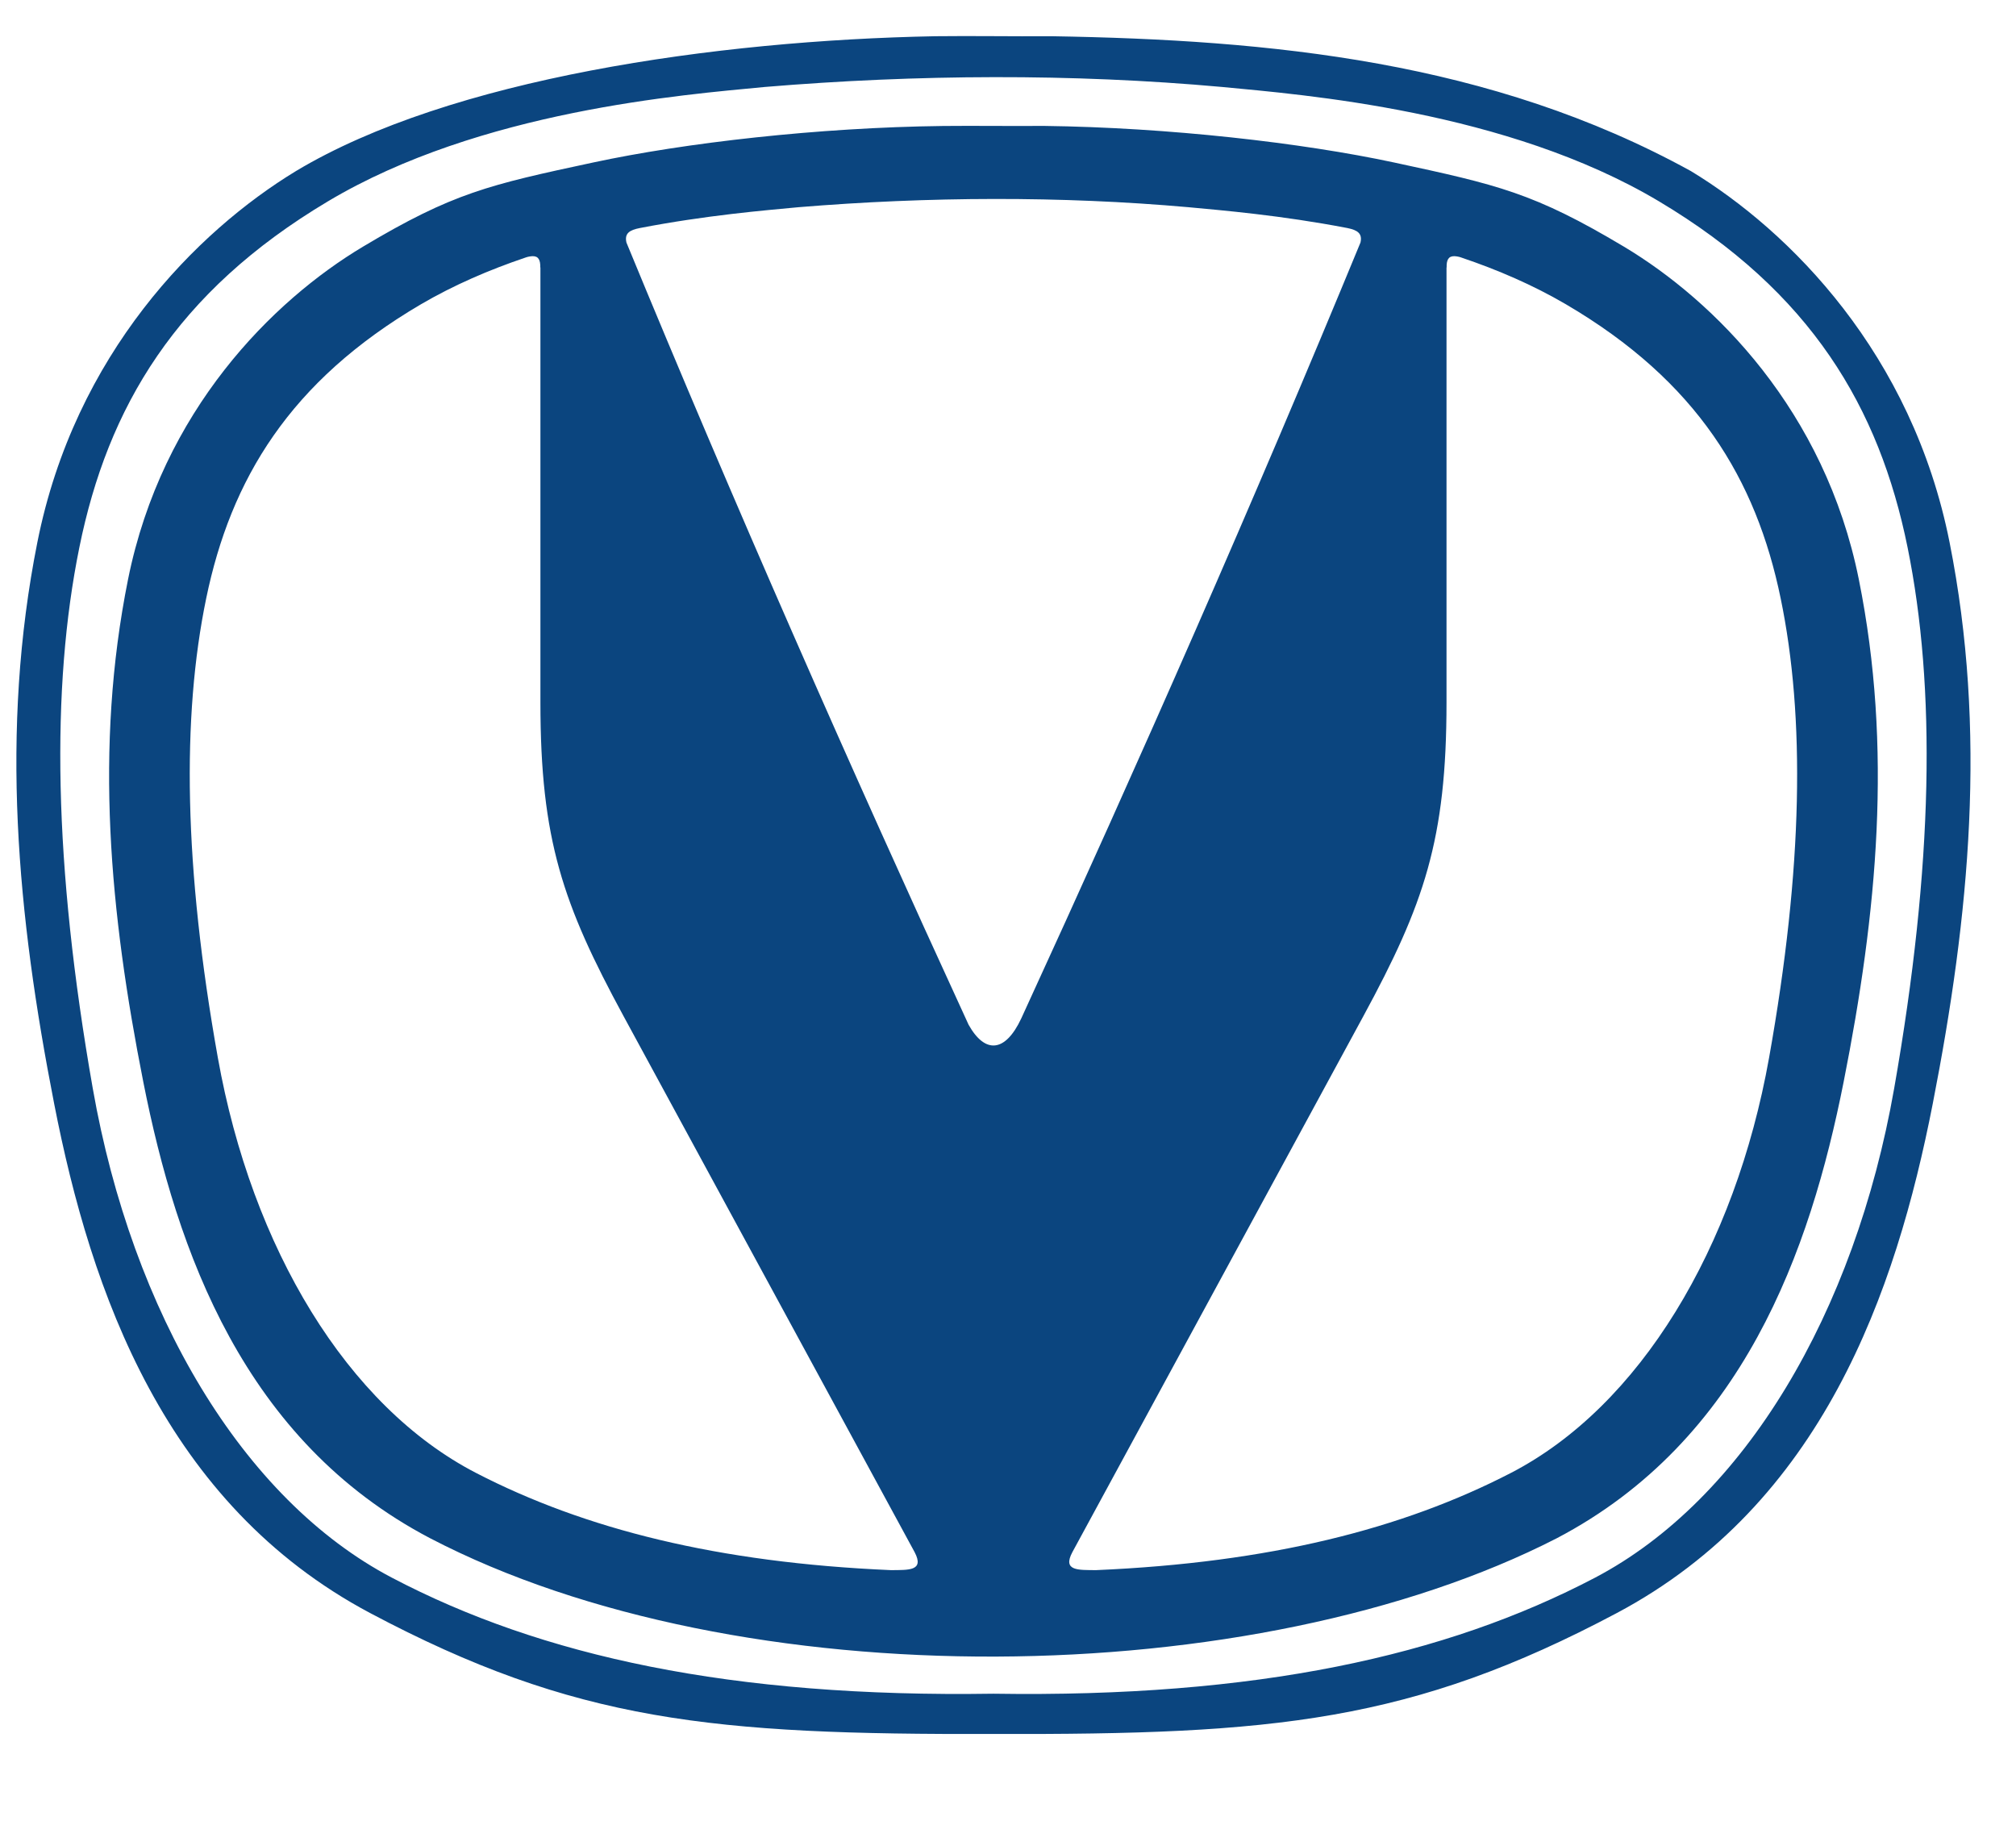 <svg width="31" height="28" viewBox="0 0 31 28" fill="none" xmlns="http://www.w3.org/2000/svg">
<path d="M14.382 0.557C10.997 0.621 6.921 1.209 4.553 2.629C3.027 3.555 1.15 5.439 0.574 8.341C-0.003 11.241 0.264 14.066 0.833 16.971C1.4 19.875 2.538 23.125 5.69 24.801C8.843 26.475 10.956 26.673 15.276 26.661C19.596 26.674 21.71 26.475 24.863 24.801C28.015 23.125 29.152 19.875 29.72 16.97C30.288 14.066 30.555 11.241 29.979 8.341C29.403 5.439 27.526 3.555 26 2.63C22.923 0.937 19.539 0.613 16.17 0.557C15.556 0.561 14.951 0.55 14.382 0.557ZM18.79 1.337C20.04 1.457 23.167 1.699 25.509 3.095C27.849 4.49 28.896 6.265 29.333 8.418C29.77 10.57 29.732 13.292 29.126 16.738C28.52 20.184 26.825 23.051 24.527 24.258C22.227 25.465 19.309 26.104 15.276 26.042C11.244 26.104 8.325 25.465 6.026 24.258C3.727 23.051 2.033 20.183 1.427 16.738C0.821 13.292 0.783 10.57 1.22 8.418C1.657 6.265 2.703 4.49 5.044 3.095C7.385 1.699 10.513 1.457 11.763 1.337C14.097 1.143 16.485 1.129 18.79 1.337ZM14.501 1.937C12.582 1.96 10.528 2.196 9.123 2.498C7.516 2.842 6.967 2.965 5.581 3.793C4.195 4.622 2.492 6.31 1.969 8.908C1.447 11.506 1.689 14.037 2.204 16.638C2.719 19.24 3.752 22.151 6.613 23.651C11.367 26.127 19.305 26.029 23.94 23.651C26.8 22.151 27.833 19.239 28.349 16.638C28.865 14.037 29.106 11.506 28.583 8.908C28.061 6.31 26.357 4.622 24.972 3.793C23.586 2.965 23.037 2.843 21.43 2.497C20.024 2.196 17.971 1.96 16.052 1.936C15.52 1.94 14.993 1.932 14.501 1.937ZM18.275 3.186C18.797 3.235 19.698 3.31 20.717 3.506C20.869 3.537 20.953 3.586 20.92 3.729C19.281 7.705 17.53 11.683 15.704 15.659C15.457 16.186 15.146 16.206 14.894 15.756C13.051 11.748 11.285 7.738 9.633 3.73C9.599 3.586 9.684 3.537 9.835 3.507C10.854 3.31 11.756 3.235 12.278 3.186C14.27 3.022 16.314 3.012 18.275 3.186ZM8.187 3.939C8.28 3.936 8.311 3.998 8.308 4.114L8.31 4.11V10.801C8.31 12.912 8.655 13.903 9.589 15.625L14.065 23.867C14.217 24.158 13.969 24.139 13.7 24.142C11.031 24.027 8.988 23.509 7.323 22.649C5.337 21.624 3.873 19.189 3.35 16.264C2.827 13.338 2.793 11.026 3.171 9.199C3.549 7.371 4.453 5.863 6.474 4.678C6.978 4.383 7.525 4.148 8.078 3.961C8.113 3.948 8.15 3.941 8.187 3.939ZM22.366 3.939C22.403 3.941 22.439 3.948 22.474 3.961C23.028 4.148 23.574 4.383 24.078 4.678C26.1 5.863 27.004 7.371 27.381 9.199C27.759 11.026 27.726 13.338 27.203 16.264C26.68 19.189 25.215 21.624 23.23 22.649C21.565 23.509 19.521 24.027 16.853 24.142C16.584 24.139 16.335 24.158 16.489 23.867L20.964 15.625C21.898 13.903 22.243 12.912 22.243 10.801V4.11L22.245 4.114C22.241 3.998 22.273 3.936 22.366 3.939Z" fill="#0B457F"/>
</svg>

